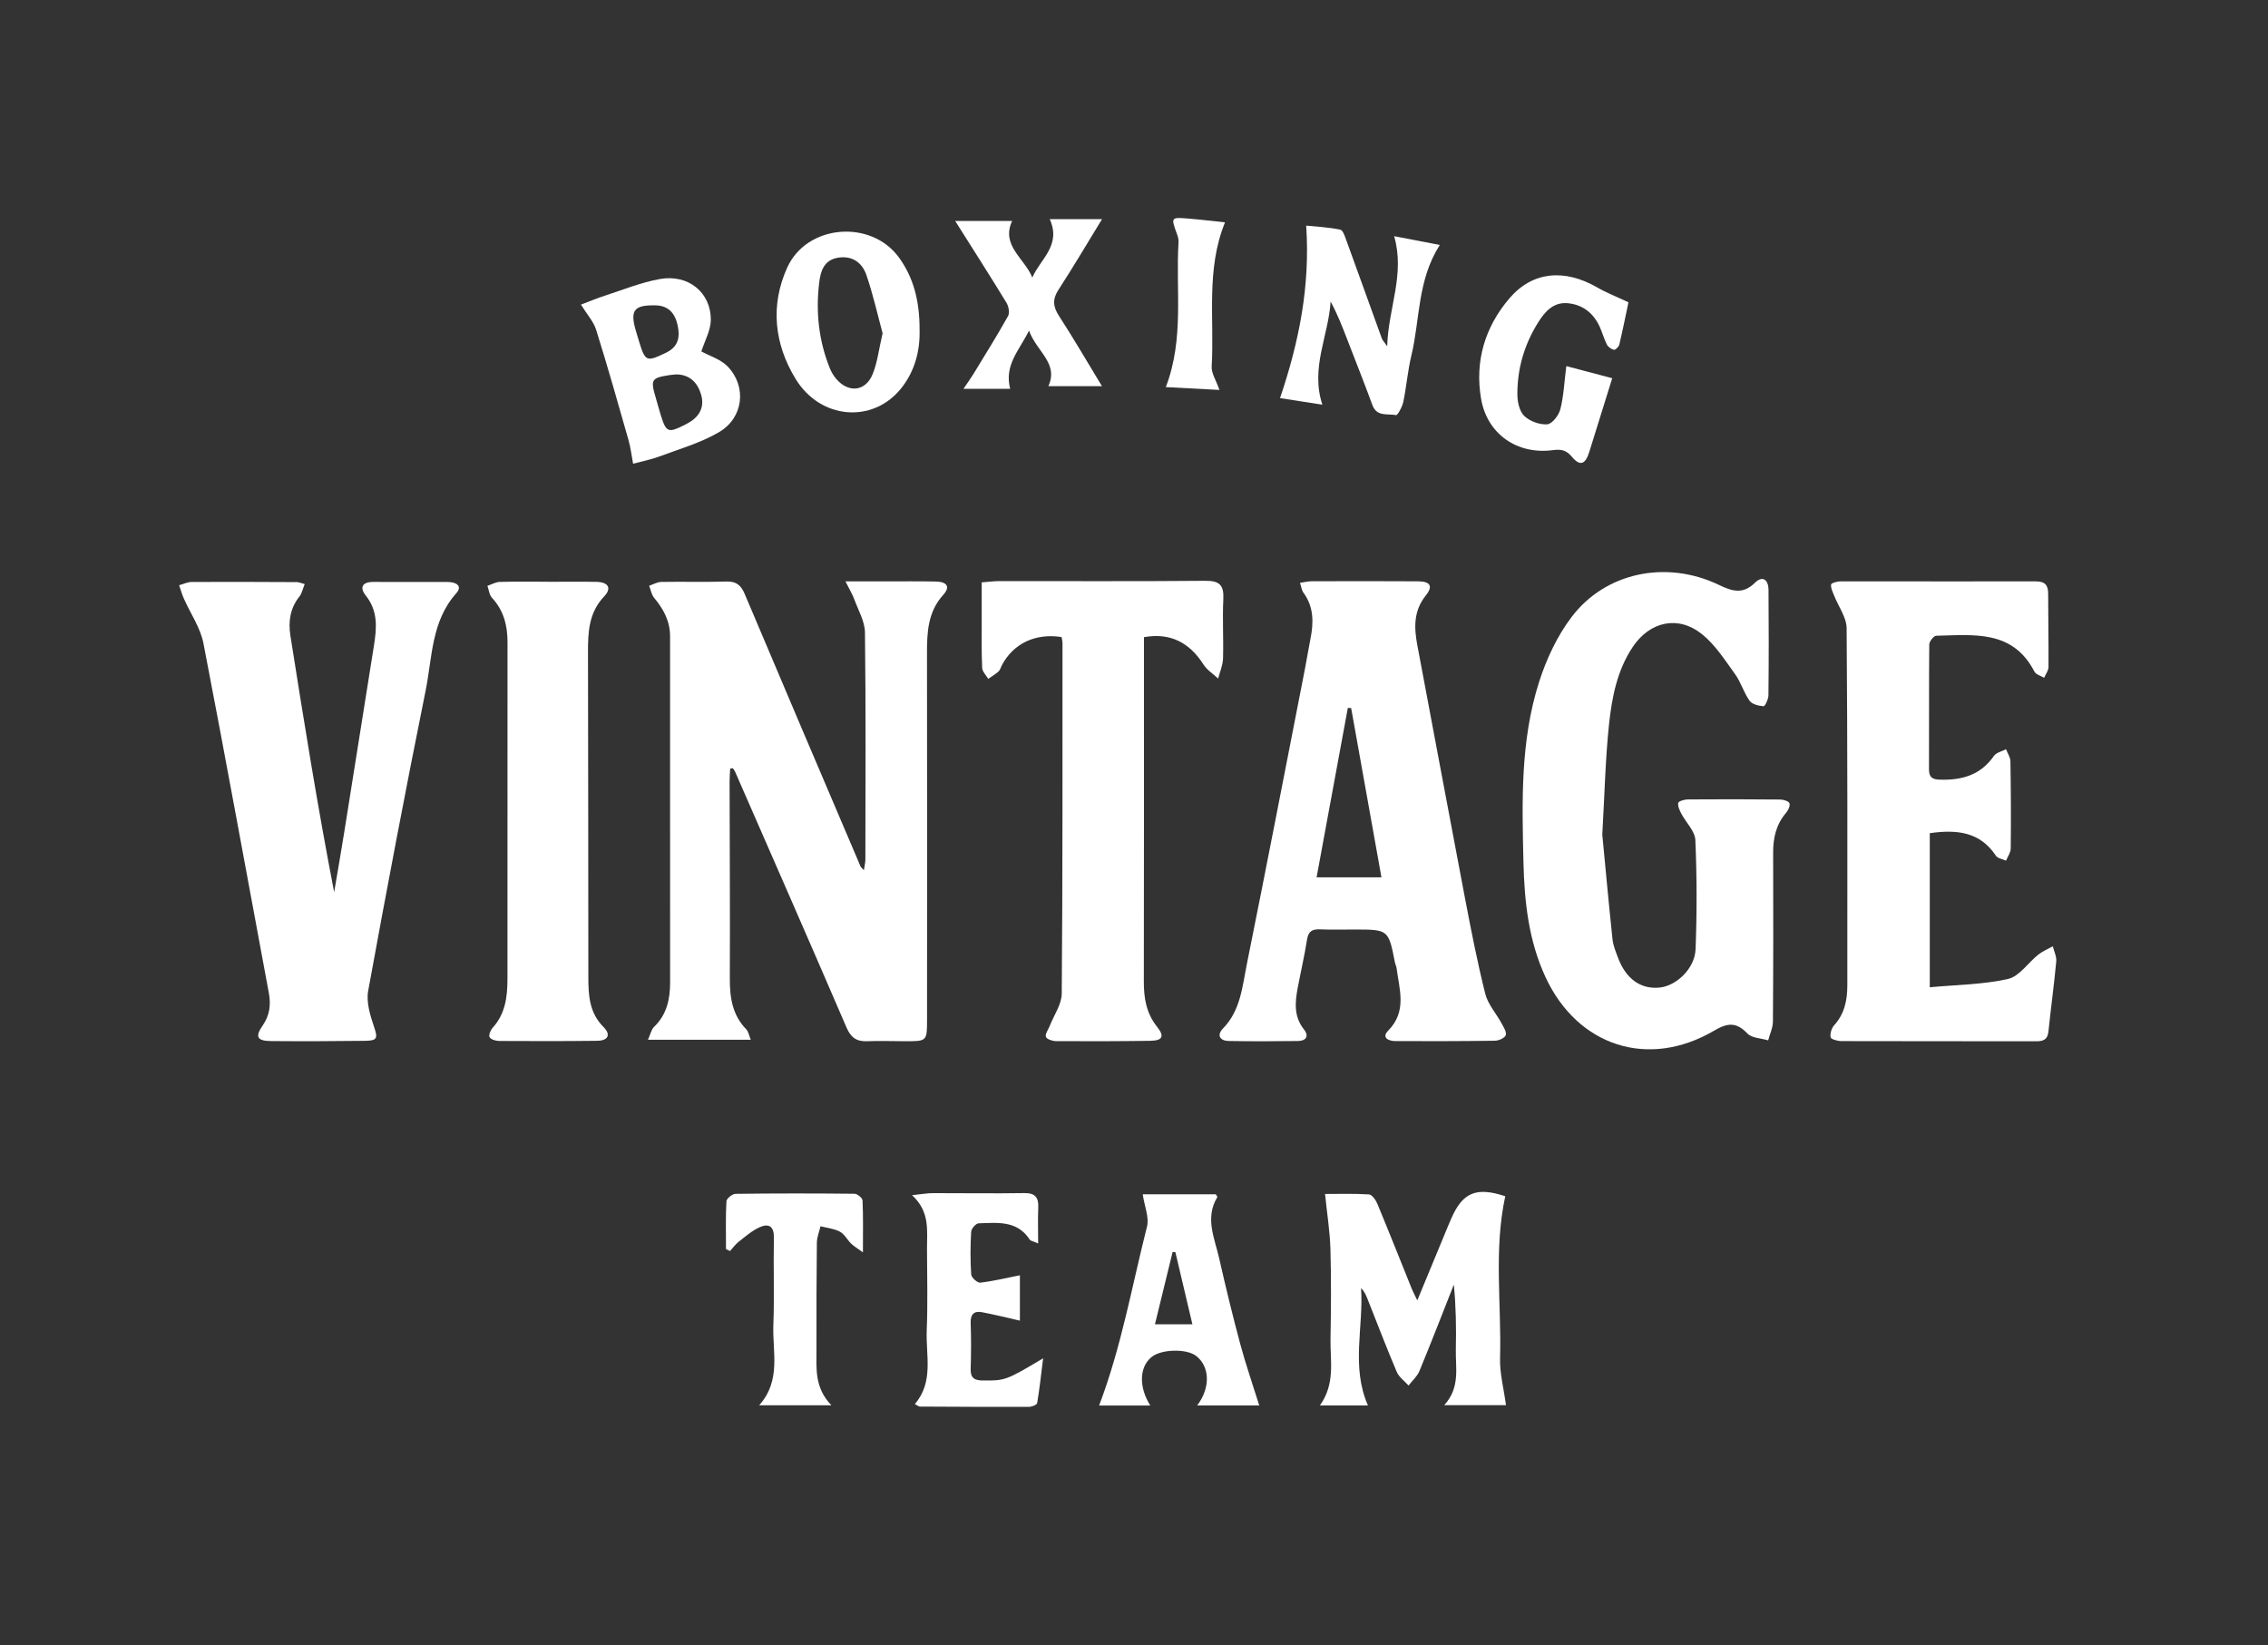 <?xml version="1.0" encoding="utf-8"?>
<!-- Generator: Adobe Illustrator 16.0.0, SVG Export Plug-In . SVG Version: 6.00 Build 0)  -->
<!DOCTYPE svg PUBLIC "-//W3C//DTD SVG 1.1//EN" "http://www.w3.org/Graphics/SVG/1.1/DTD/svg11.dtd">
<svg version="1.1" id="Vrstva_1" xmlns="http://www.w3.org/2000/svg" xmlns:xlink="http://www.w3.org/1999/xlink" x="0px" y="0px"
	 width="547.087px" height="396.851px" viewBox="0 0 547.087 396.851" enable-background="new 0 0 547.087 396.851"
	 xml:space="preserve">
<rect x="0" y="0" width="547.087" height="396.851" fill="#333333" stroke="none"/>
<g>
	<path fill-rule="evenodd" clip-rule="evenodd" fill="#FFFFFF" d="M176.134,185.374c-0.05,1.068-0.145,2.135-0.143,3.203
		c0.025,15.802,0.132,31.603,0.056,47.404c-0.022,4.622,0.614,8.847,3.994,12.306c0.469,0.479,0.578,1.309,1.06,2.478
		c-8.362,0-16.265,0-24.794,0c0.601-1.319,0.797-2.457,1.467-3.102c3.071-2.951,3.867-6.691,3.87-10.671
		c0.018-27.821-0.03-55.641-0.007-83.46c0.003-3.695-1.555-6.599-3.833-9.326c-0.648-0.775-0.827-1.942-1.22-2.93
		c0.976-0.323,1.946-0.908,2.928-0.926c5.229-0.092,10.463,0.071,15.688-0.093c2.402-0.076,3.539,0.867,4.445,3.014
		c9.254,21.917,18.6,43.796,27.929,65.681c0.08,0.188,0.275,0.326,0.813,0.942c0.161-1.121,0.36-1.86,0.361-2.601
		c0.019-18.25,0.125-36.501-0.101-54.749c-0.033-2.685-1.618-5.369-2.583-8.018c-0.424-1.166-1.092-2.242-2.124-4.308
		c3.758,0,6.592-0.002,9.426,0c4.117,0.004,8.236-0.043,12.352,0.037c2.734,0.052,3.562,1.285,1.853,3.168
		c-3.815,4.206-3.97,9.159-3.96,14.363c0.058,29.378,0.019,58.756,0.012,88.135c-0.001,5.214-0.002,5.216-5.375,5.208
		c-3.004-0.004-6.012-0.129-9.011-0.004c-2.55,0.107-3.959-0.794-5.025-3.271c-8.877-20.624-17.912-41.18-26.905-61.754
		c-0.128-0.292-0.345-0.544-0.52-0.815C176.568,185.315,176.351,185.344,176.134,185.374z"/>
	<path fill-rule="evenodd" clip-rule="evenodd" fill="#FFFFFF" d="M386.505,201.298c0.706,7.354,1.521,16.306,2.463,25.243
		c0.16,1.519,0.794,3.006,1.336,4.461c1.899,5.083,5.444,7.614,9.958,7.191c4.086-0.383,8.563-4.58,8.743-9.253
		c0.339-8.773,0.329-17.579-0.054-26.349c-0.094-2.142-2.237-4.173-3.352-6.301c-0.428-0.817-0.919-1.813-0.781-2.628
		c0.07-0.413,1.469-0.846,2.271-0.853c7.454-0.057,14.909-0.05,22.363,0.025c0.78,0.008,2.025,0.402,2.208,0.917
		c0.215,0.604-0.316,1.691-0.837,2.302c-2.382,2.79-3.115,6.022-3.104,9.598c0.043,13.574,0.043,27.15-0.055,40.725
		c-0.011,1.517-0.746,3.025-1.146,4.539c-1.707-0.52-3.947-0.529-5.016-1.654c-2.696-2.836-4.817-2.567-8.048-0.672
		c-15.85,9.3-32.908,3.742-40.639-12.907c-4.073-8.776-5.095-18.138-5.325-27.623c-0.356-14.684-0.759-29.456,3.786-43.641
		c1.765-5.507,4.369-11.061,7.847-15.637c8.222-10.82,22.935-13.753,35.52-7.707c3.194,1.534,5.779,2.353,8.71-0.544
		c1.748-1.728,3.228-0.835,3.248,1.799c0.068,8.456,0.07,16.913-0.019,25.369c-0.01,0.932-0.835,2.664-1.173,2.637
		c-1.184-0.093-2.772-0.47-3.383-1.328c-1.404-1.968-2.077-4.46-3.494-6.417c-2.447-3.383-4.786-7.079-7.977-9.638
		c-5.749-4.61-12.569-3.085-16.696,3.067c-3.771,5.625-5.031,12.145-5.726,18.647C387.251,182.944,387.08,191.299,386.505,201.298z"
		/>
	<path fill-rule="evenodd" clip-rule="evenodd" fill="#FFFFFF" d="M313.584,140.57c1.089-0.155,1.932-0.376,2.773-0.379
		c8.564-0.023,17.131-0.051,25.695,0.011c2.955,0.021,3.682,1.168,1.91,3.373c-2.985,3.714-2.888,7.732-2.079,12.016
		c3.84,20.311,7.604,40.636,11.481,60.938c1.48,7.749,2.992,15.505,4.91,23.15c0.637,2.538,2.624,4.725,3.921,7.113
		c0.495,0.914,1.264,2.087,1.022,2.869c-0.207,0.671-1.671,1.331-2.589,1.344c-8.008,0.119-16.018,0.114-24.027,0.088
		c-1.677-0.005-3.408-0.828-1.734-2.53c4.585-4.655,2.674-9.921,2.006-15.125c-0.057-0.434-0.296-0.841-0.381-1.273
		c-1.563-7.969-1.562-7.97-9.745-7.978c-2.781-0.003-5.564,0.075-8.342-0.04c-1.862-0.077-2.809,0.463-3.122,2.468
		c-0.617,3.95-1.538,7.851-2.275,11.783c-0.647,3.448-0.896,6.813,1.517,9.86c1.307,1.652,0.544,2.788-1.441,2.814
		c-5.561,0.076-11.124,0.1-16.684-0.004c-2.199-0.041-2.941-1.432-1.375-3.036c4.22-4.321,4.634-10.026,5.718-15.396
		c4.812-23.854,9.421-47.749,14.095-71.631c0.449-2.291,0.799-4.602,1.261-6.891c0.796-3.937,0.846-7.727-1.689-11.173
		C313.99,142.373,313.913,141.554,313.584,140.57z M325.922,170.764c-0.266-0.008-0.531-0.016-0.797-0.023
		c-2.492,13.511-4.984,27.023-7.536,40.858c5.455,0,10.374,0,15.644,0C330.757,197.772,328.34,184.268,325.922,170.764z"/>
	<path fill-rule="evenodd" clip-rule="evenodd" fill="#FFFFFF" d="M73.505,140.867c-0.504,1.233-0.685,2.257-1.254,2.97
		c-2.263,2.828-2.744,6.05-2.205,9.46c3.257,20.622,6.561,41.236,10.559,61.877c0.805-4.769,1.643-9.532,2.407-14.307
		c2.408-15.041,4.779-30.086,7.185-45.126c0.679-4.246,1.023-8.348-1.943-12.075c-1.572-1.975-0.89-3.315,1.77-3.314
		c6.009,0,12.02-0.01,18.029,0.016c1.859,0.008,3.634,0.895,2.007,2.717c-6.054,6.775-5.771,15.473-7.395,23.502
		c-4.87,24.082-9.446,48.225-13.855,72.396c-0.493,2.701,0.466,5.848,1.385,8.575c0.937,2.778,0.903,3.437-2.096,3.472
		c-7.567,0.091-15.136,0.124-22.702,0.058c-3.388-0.03-3.93-1.004-2.038-3.746c1.717-2.489,2.02-5.021,1.48-7.911
		c-5.246-28.092-10.332-56.214-15.764-84.269c-0.728-3.762-3.139-7.194-4.727-10.798c-0.457-1.037-0.762-2.141-1.137-3.214
		c1.019-0.275,2.037-0.784,3.057-0.79c8.458-0.045,16.916-0.002,25.374,0.035C72.065,140.398,72.487,140.603,73.505,140.867z"/>
	<path fill-rule="evenodd" clip-rule="evenodd" fill="#FFFFFF" d="M465.501,200.95c0,12.203,0,24.18,0,37.159
		c6.473-0.601,12.819-0.639,18.869-1.999c2.737-0.616,4.837-3.918,7.319-5.883c1.04-0.824,2.322-1.342,3.494-1.998
		c0.295,1.222,0.936,2.475,0.826,3.658c-0.525,5.645-1.3,11.264-1.885,16.903c-0.195,1.893-1.178,2.351-2.892,2.347
		c-15.696-0.028-31.393,0.006-47.089-0.044c-0.899-0.003-2.47-0.451-2.556-0.912c-0.169-0.903,0.216-2.208,0.853-2.911
		c2.509-2.766,3.172-6.085,3.173-9.596c0.012-28.721,0.065-57.441-0.171-86.16c-0.021-2.63-1.985-5.238-3.012-7.87
		c-0.342-0.874-0.857-1.833-0.728-2.667c0.058-0.375,1.497-0.763,2.312-0.763c15.695-0.021,31.392,0.041,47.087,0.006
		c2.2-0.004,2.958,0.905,2.956,2.98c-0.004,5.899,0.125,11.799,0.08,17.699c-0.008,0.86-0.688,1.714-1.056,2.571
		c-0.8-0.488-1.973-0.783-2.341-1.496c-5.26-10.162-14.712-8.829-23.689-8.644c-0.598,0.013-1.667,1.371-1.675,2.111
		c-0.099,10.018-0.014,20.038-0.065,30.056c-0.009,1.894,0.694,2.479,2.537,2.54c5.314,0.174,9.887-1.047,13.117-5.714
		c0.569-0.824,1.932-1.098,2.929-1.626c0.37,0.975,1.046,1.944,1.062,2.926c0.117,7.011,0.146,14.025,0.073,21.038
		c-0.011,0.973-0.734,1.939-1.129,2.91c-0.832-0.379-2.012-0.528-2.441-1.176C477.605,200.589,471.997,200.025,465.501,200.95z"/>
	<path fill-rule="evenodd" clip-rule="evenodd" fill="#FFFFFF" d="M256.087,153.651c-6.357-1.004-11.683,1.58-14.437,6.832
		c-0.258,0.493-0.392,1.118-0.777,1.463c-0.758,0.677-1.654,1.2-2.492,1.788c-0.512-0.887-1.424-1.755-1.465-2.663
		c-0.176-3.889-0.101-7.789-0.108-11.685c-0.006-2.879-0.001-5.759-0.001-8.928c1.622-0.122,2.919-0.304,4.217-0.305
		c16.585-0.016,33.173,0.077,49.757-0.072c3.415-0.031,4.476,1.072,4.31,4.411c-0.238,4.774,0.071,9.573-0.072,14.354
		c-0.049,1.613-0.768,3.207-1.181,4.809c-1.197-1.123-2.685-2.059-3.541-3.399c-3.44-5.381-8.112-7.7-14.353-6.582
		c0,1.029,0,2.122,0,3.215c0,26.605,0.025,53.208-0.028,79.813c-0.008,4.01,0.582,7.663,3.192,10.937
		c1.866,2.34,1.314,3.343-1.671,3.386c-7.568,0.111-15.139,0.124-22.708,0.076c-0.859-0.006-2.252-0.469-2.435-1.032
		c-0.225-0.694,0.564-1.715,0.907-2.596c1.018-2.613,2.894-5.22,2.915-7.843c0.231-28.161,0.171-56.324,0.181-84.487
		C256.297,154.71,256.179,154.277,256.087,153.651z"/>
	<path fill-rule="evenodd" clip-rule="evenodd" fill="#FFFFFF" d="M132.234,140.318c3.896,0,7.794-0.058,11.688,0.02
		c2.795,0.056,3.701,1.522,1.836,3.48c-3.785,3.976-3.935,8.709-3.922,13.679c0.063,26.05,0.053,52.099,0.085,78.149
		c0.005,4.376,0.207,8.606,3.671,12.067c1.84,1.837,1.093,3.277-1.503,3.309c-7.902,0.1-15.807,0.089-23.71,0.042
		c-0.797-0.004-1.939-0.343-2.277-0.909c-0.274-0.461,0.21-1.688,0.719-2.247c3.097-3.395,3.588-7.534,3.59-11.831
		c0.012-27.051,0.012-54.104,0.014-81.154c0-4.013-0.898-7.678-3.748-10.741c-0.649-0.698-0.749-1.908-1.101-2.883
		c0.99-0.332,1.973-0.921,2.971-0.95c3.894-0.112,7.792-0.046,11.688-0.046C132.234,140.308,132.234,140.313,132.234,140.318z"/>
	<path fill-rule="evenodd" clip-rule="evenodd" fill="#FFFFFF" d="M348.383,338.897c3.904-4.277,2.694-8.982,2.793-13.443
		c0.118-5.188,0.027-10.379-0.479-15.628c-2.75,6.954-5.444,13.932-8.303,20.842c-0.541,1.306-1.734,2.341-2.627,3.499
		c-0.968-1.089-2.302-2.021-2.843-3.293c-2.478-5.825-4.731-11.746-7.069-17.632c-0.352-0.886-0.718-1.767-1.543-2.566
		c0.645,9.362-2.465,18.866,1.667,28.304c-3.646,0-7.266,0-11.597,0c3.785-5.326,2.472-10.769,2.563-16.012
		c0.127-7.228,0.189-14.463-0.018-21.688c-0.123-4.297-0.816-8.577-1.299-13.313c3.125,0,6.867-0.12,10.588,0.104
		c0.725,0.044,1.635,1.315,2.007,2.207c2.857,6.878,5.6,13.803,8.39,20.708c0.275,0.681,0.637,1.327,1.271,2.634
		c2.36-5.705,4.457-10.776,6.557-15.847c0.553-1.335,1.095-2.674,1.678-3.994c2.75-6.227,6.057-7.559,12.979-5.266
		c-2.807,12.941-0.89,26.042-1.253,39.06c-0.102,3.618,0.885,7.268,1.429,11.324C359.135,338.897,354.206,338.897,348.383,338.897z"
		/>
	<path fill-rule="evenodd" clip-rule="evenodd" fill="#FFFFFF" d="M275.65,288.048c5.826,0,11.753,0,17.615,0
		c0.183,0.312,0.433,0.584,0.38,0.672c-3.048,5.017-0.656,9.9,0.444,14.761c1.569,6.931,3.247,13.843,5.092,20.706
		c1.311,4.873,2.973,9.65,4.574,14.781c-4.508,0-9.415,0-14.964,0c3.313-4.41,2.974-9.446-0.259-11.943
		c-2.305-1.783-8.303-1.641-10.66,0.198c-3.178,2.479-3.131,7.473-0.394,11.769c-4.509,0-8.581,0-12.354,0
		c5.383-14.158,7.915-28.813,11.553-43.149C277.242,293.627,276.084,290.974,275.65,288.048z M278.595,319.4
		c3.323,0,5.974,0,9.036,0c-1.443-6.118-2.775-11.764-4.107-17.409c-0.221-0.013-0.442-0.027-0.663-0.04
		C281.461,307.676,280.061,313.401,278.595,319.4z"/>
	<path fill-rule="evenodd" clip-rule="evenodd" fill="#FFFFFF" d="M220.005,288.255c2.445-0.249,3.725-0.488,5.004-0.49
		c7.338-0.019,14.678,0.117,22.013-0.01c2.683-0.047,3.533,1.019,3.425,3.516c-0.116,2.703-0.026,5.414-0.026,8.627
		c-1.151-0.516-1.817-0.593-2.051-0.953c-3.045-4.669-7.805-4.03-12.318-3.896c-0.645,0.02-1.75,1.285-1.791,2.022
		c-0.194,3.437-0.22,6.897,0.013,10.328c0.051,0.735,1.495,2.036,2.168,1.959c3.107-0.355,6.169-1.107,9.575-1.783
		c0,3.373,0,7.315,0,10.944c-3.129-0.707-6.12-1.467-9.146-2.034c-1.929-0.361-2.803,0.516-2.727,2.608
		c0.132,3.663,0.12,7.339,0,11.004c-0.073,2.223,0.86,2.848,2.967,2.859c5.264,0.03,5.514,0.026,14.513-5.356
		c-0.513,4.071-0.874,7.455-1.443,10.803c-0.071,0.412-1.262,0.897-1.937,0.9c-8.779,0.034-17.561-0.009-26.34-0.058
		c-0.292-0.002-0.583-0.275-1.231-0.6c4.611-5.355,2.629-11.751,2.871-17.78c0.262-6.55,0.09-13.116,0.064-19.677
		C223.59,296.818,224.38,292.28,220.005,288.255z"/>
	<path fill-rule="evenodd" clip-rule="evenodd" fill="#FFFFFF" d="M169.181,84.759c1.917,1.061,4.666,1.871,6.381,3.668
		c4.614,4.832,3.781,12.318-2.082,15.778c-4.426,2.612-9.554,4.06-14.422,5.887c-2.045,0.767-4.225,1.176-6.343,1.747
		c-0.365-1.918-0.586-3.877-1.119-5.748c-2.525-8.868-5.035-17.744-7.792-26.541c-0.631-2.015-2.216-3.731-3.669-6.082
		c1.938-0.731,3.813-1.526,5.743-2.147c4.434-1.427,8.813-3.238,13.365-4.034c6.795-1.188,12.248,3.264,12.221,9.838
		C171.454,79.671,169.987,82.208,169.181,84.759z M163.176,90.297c-0.578,0.057-1.133,0.088-1.679,0.171
		c-4.355,0.667-4.616,1.093-3.354,5.333c0.442,1.487,0.825,2.993,1.292,4.471c1.258,3.989,1.777,4.193,5.597,2.271
		c0.495-0.249,0.983-0.517,1.452-0.812c2.458-1.549,3.439-3.816,2.635-6.56C168.276,92.298,166.418,90.367,163.176,90.297z
		 M158.008,73.646c-5.067-0.085-6.056,1.204-4.649,6.066c0.245,0.85,0.504,1.696,0.763,2.543c1.53,5.009,1.815,5.077,6.535,2.817
		c2.997-1.435,3.423-3.793,2.797-6.641C162.814,75.528,161.208,73.665,158.008,73.646z"/>
	<path fill-rule="evenodd" clip-rule="evenodd" fill="#FFFFFF" d="M315.076,54.415c2.439,0.252,5.376,0.388,8.221,0.973
		c0.674,0.139,1.16,1.737,1.525,2.739c2.86,7.831,5.666,15.681,8.508,23.517c0.14,0.384,0.471,0.698,1.289,1.872
		c0.257-9.251,4.346-17.274,1.678-26.554c3.846,0.738,7.321,1.406,11.012,2.115c-5.455,8.557-4.756,17.97-6.857,26.674
		c-0.886,3.667-1.174,7.476-1.945,11.176c-0.249,1.194-1.386,3.268-1.76,3.192c-1.994-0.406-4.631,0.478-5.691-2.41
		c-1.953-5.322-4.053-10.593-6.093-15.884c-1.175-3.047-2.354-6.093-3.994-9.097c-0.484,8.231-4.915,15.965-1.987,24.875
		c-3.886-0.603-7.301-1.132-10.211-1.584C313.369,82.397,316.071,69,315.076,54.415z"/>
	<path fill-rule="evenodd" clip-rule="evenodd" fill="#FFFFFF" d="M221.821,79.642c0.123,4.901-1.121,9.961-4.563,14.165
		c-6.842,8.36-19.387,7.374-25.377-2.474c-5.085-8.36-6.142-17.676-1.966-26.835c4.756-10.431,20.254-11.646,26.964-2.348
		C220.245,66.813,221.863,72.374,221.821,79.642z M212.903,80.383c-1.17-4.308-2.271-9.264-3.905-14.036
		c-0.995-2.904-3.274-4.724-6.751-4.208c-3.551,0.527-4.317,3.321-4.648,6.085c-0.847,7.058-0.102,13.986,2.587,20.625
		c0.369,0.912,0.9,1.806,1.54,2.55c2.957,3.44,7.049,3.035,8.765-1.146C211.646,87.438,211.986,84.289,212.903,80.383z"/>
	<path fill-rule="evenodd" clip-rule="evenodd" fill="#FFFFFF" d="M175.125,301.25c0-3.845-0.108-7.697,0.104-11.532
		c0.036-0.657,1.423-1.77,2.198-1.779c9.568-0.127,19.139-0.122,28.707-0.02c0.68,0.008,1.905,1.022,1.932,1.612
		c0.176,3.841,0.09,7.694,0.09,12.515c-1.453-1.061-2.226-1.499-2.839-2.101c-0.948-0.93-1.614-2.295-2.715-2.885
		c-1.396-0.746-3.108-0.9-4.684-1.31c-0.306,1.335-0.86,2.667-0.875,4.004c-0.099,8.568-0.106,17.138-0.091,25.706
		c0.008,4.517-0.539,9.174,3.593,13.469c-6.155,0-11.449,0-17.418,0c5.373-5.997,3.176-12.879,3.422-19.35
		c0.267-7.001-0.018-14.021,0.129-21.029c0.058-2.786-1.233-3.546-3.419-2.571c-1.85,0.823-3.452,2.246-5.079,3.514
		c-0.794,0.618-1.396,1.483-2.084,2.236C175.771,301.57,175.448,301.411,175.125,301.25z"/>
	<path fill-rule="evenodd" clip-rule="evenodd" fill="#FFFFFF" d="M392.816,72.91c-0.618,2.923-1.348,6.575-2.202,10.196
		c-0.122,0.52-0.923,1.314-1.277,1.251c-0.64-0.116-1.413-0.663-1.714-1.246c-0.709-1.373-1.105-2.905-1.75-4.316
		c-1.503-3.286-4.09-5.317-7.67-5.663c-3.452-0.333-5.507,1.978-7.161,4.613c-3.334,5.311-5.051,11.152-5.021,17.396
		c0.008,1.772,0.491,4.058,1.653,5.176c1.338,1.286,3.715,2.155,5.553,2.02c1.176-0.087,2.783-2.171,3.157-3.626
		c0.806-3.136,0.942-6.445,1.444-10.409c3.496,0.921,7.626,2.009,11.074,2.918c-1.958,6.287-3.749,12.03-5.534,17.774
		c-0.947,3.045-2.234,3.531-4.2,1.17c-1.365-1.638-2.621-1.855-4.574-1.596c-8.624,1.143-15.861-3.871-17.327-12.39
		c-1.557-9.053,0.939-17.339,6.858-24.246c5.577-6.51,13.303-7.142,21.16-2.602C387.493,70.607,389.902,71.539,392.816,72.91z"/>
	<path fill-rule="evenodd" clip-rule="evenodd" fill="#FFFFFF" d="M243.669,93.775c-3.747,0-7.137,0-11.262,0
		c1.01-1.494,1.742-2.488,2.383-3.539c2.833-4.649,5.72-9.269,8.376-14.018c0.433-0.775,0.136-2.348-0.389-3.207
		c-3.963-6.494-8.067-12.902-12.365-19.714c4.497,0,9.047,0,13.734,0c-2.749,5.897,2.993,8.993,4.87,13.642
		c1.902-4.454,7.064-7.722,4.203-14.084c4.231,0,8.364,0,12.611,0c-3.561,5.81-6.903,11.491-10.493,17.013
		c-1.499,2.306-1.346,4.074,0.112,6.325c3.478,5.368,6.696,10.905,10.369,16.949c-4.511,0-8.607,0-12.933,0
		c2.539-5.543-2.831-8.301-4.667-13.405C245.798,84.625,242.211,88.029,243.669,93.775z"/>
	<path fill-rule="evenodd" clip-rule="evenodd" fill="#FFFFFF" d="M294.152,94.046c-4.702-0.249-8.812-0.465-12.93-0.683
		c4.495-11.749,2.338-23.488,3.069-34.971c0.041-0.64-0.159-1.33-0.384-1.947c-1.471-4.044-1.479-4.078,2.781-3.726
		c3.068,0.254,6.127,0.627,8.811,0.908c-4.65,11.431-2.534,23.26-3.217,34.78C292.188,90.009,293.332,91.684,294.152,94.046z"/>
</g>
</svg>

